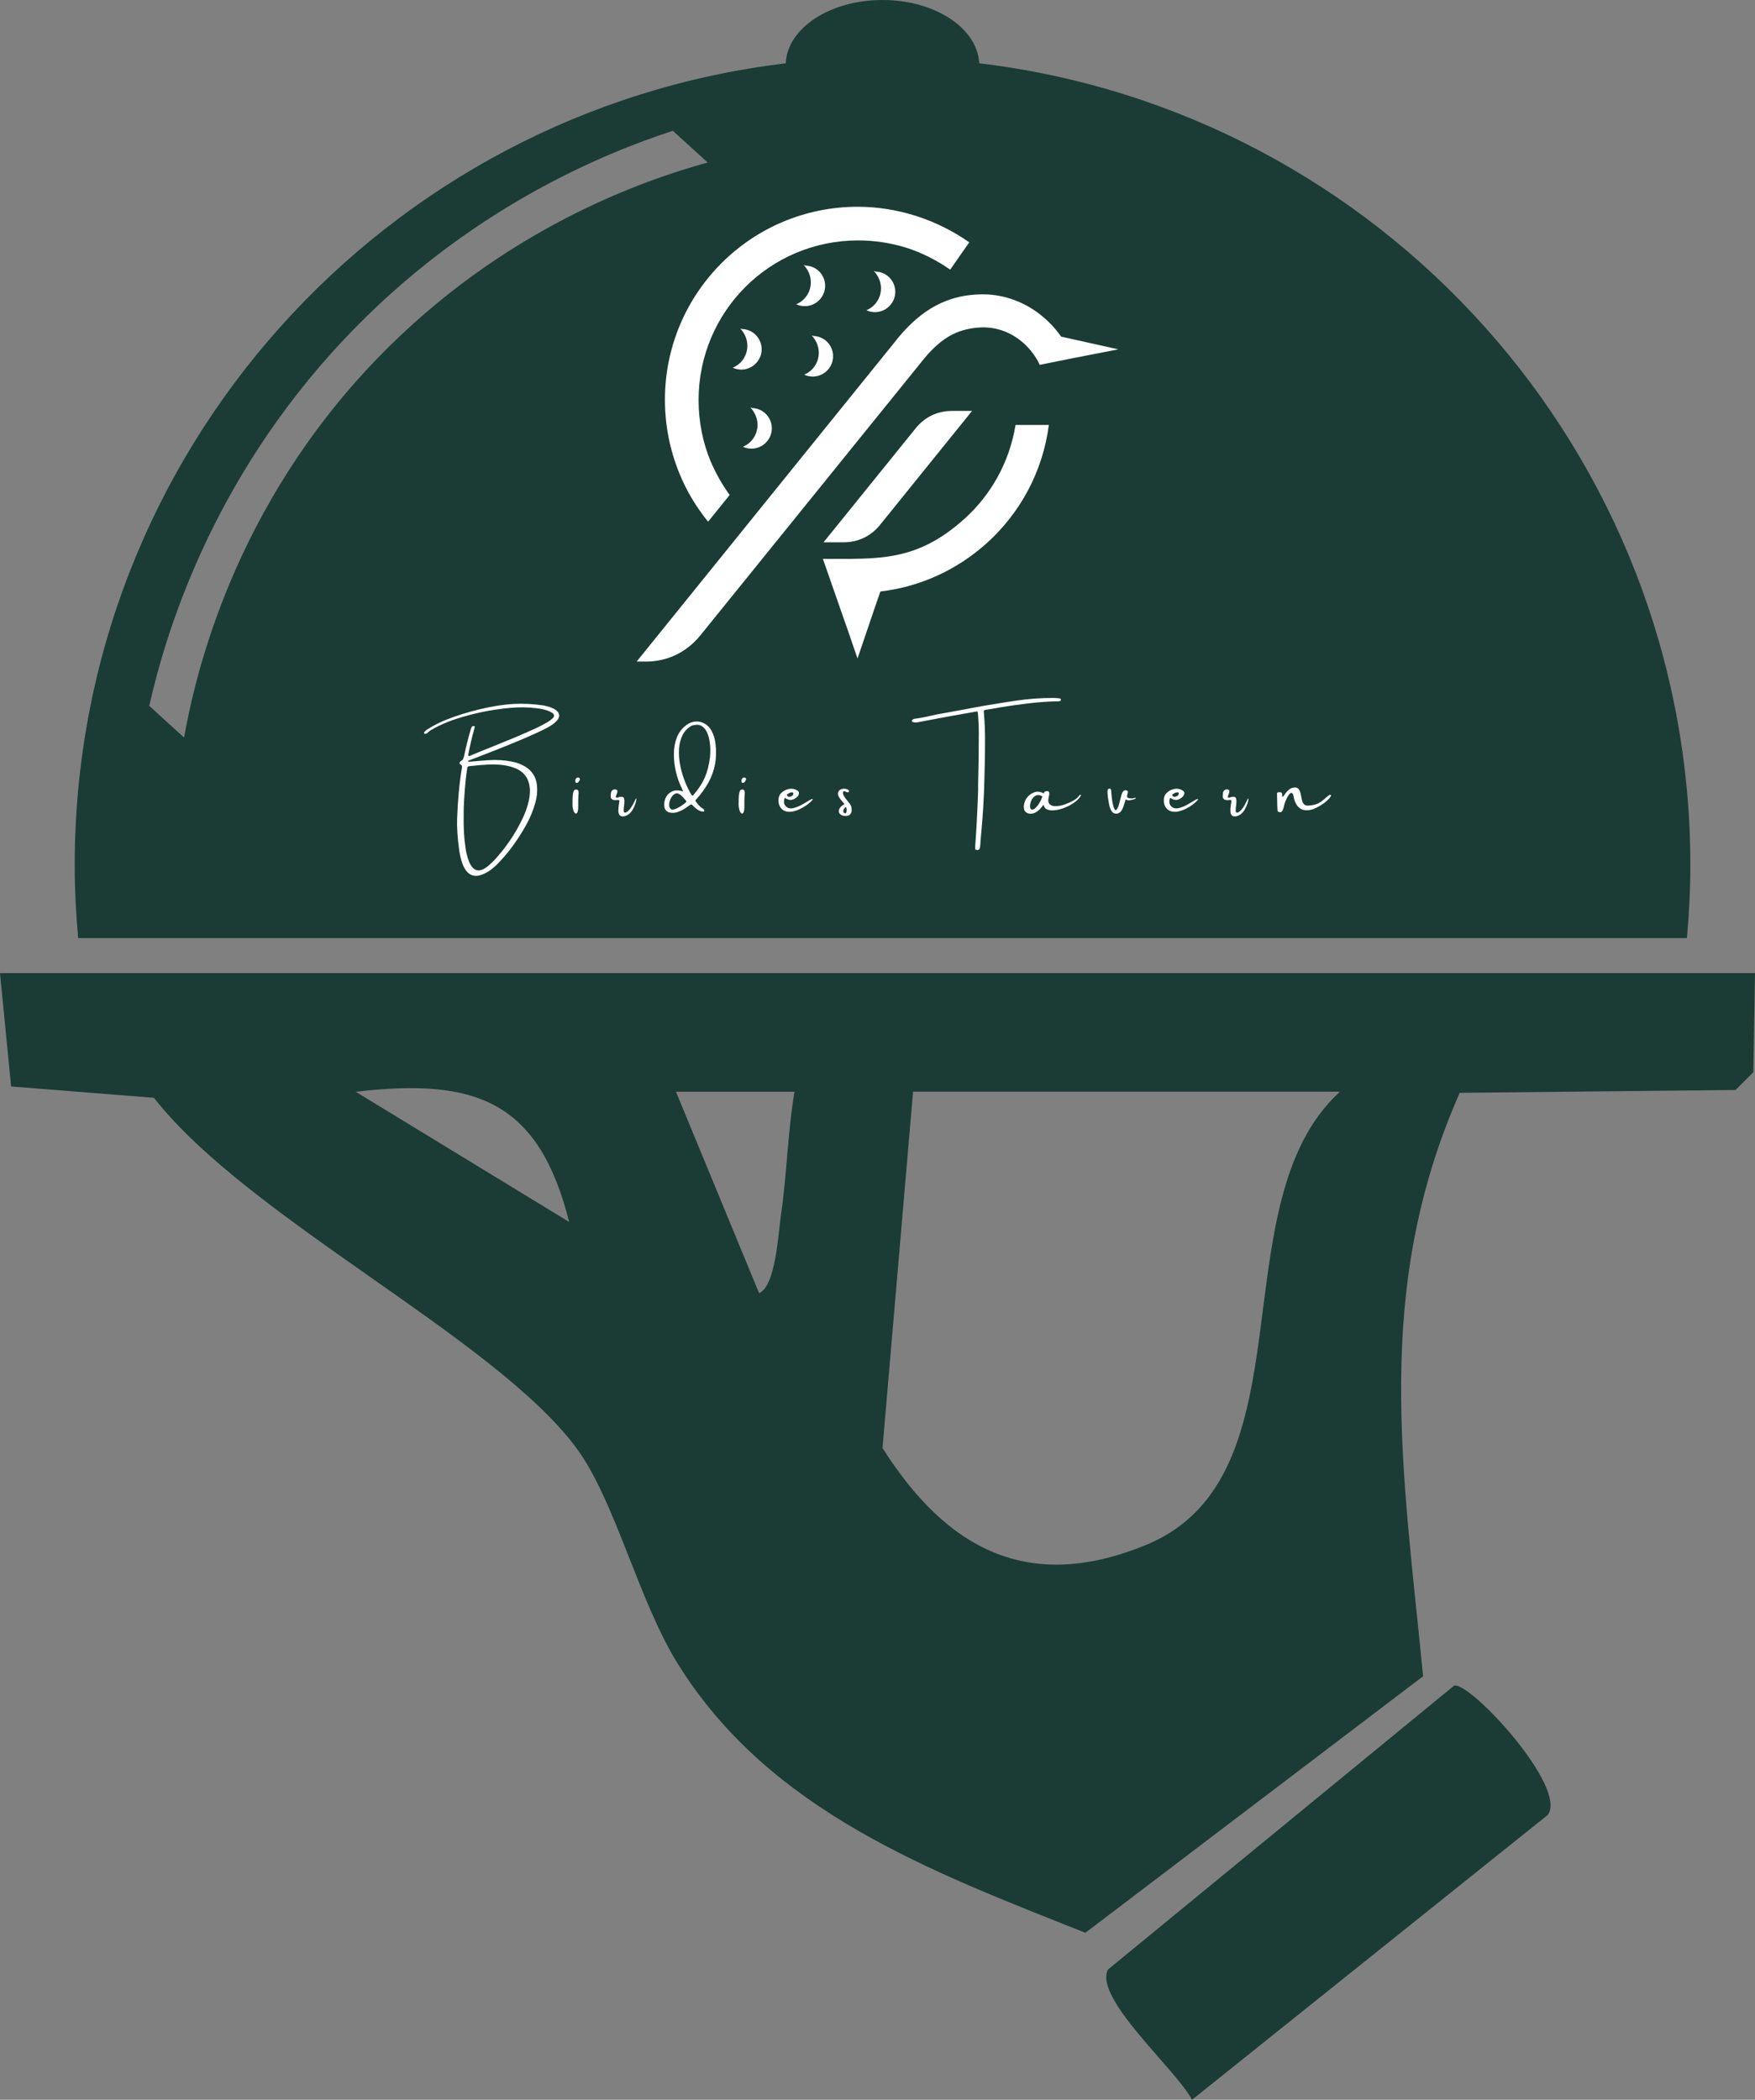 <?xml version="1.0" encoding="UTF-8"?>
<svg id="Layer_2" data-name="Layer 2" xmlns="http://www.w3.org/2000/svg" viewBox="0 0 357.24 427.35">
  <rect x="0" y="0" width="357.24" height="427.35" fill="#808080" stroke="none"/>
  <defs>
    <style>
      .cls-1 {
        fill: #fff;
      }

      .cls-2 {
        fill: #1a3c34;
      }
    </style>
  </defs>
  <g id="Layer_1-2" data-name="Layer 1">
    <g>
      <g>
        <g>
          <path class="cls-2" d="M296.01,343.04c3.42-.62,23.14,20.74,19.06,26.33l-72.43,57.99c-3.11-6.04-20.07-20.69-17.12-26.5l70.49-57.81Z"/>
          <path class="cls-2" d="M0,198.04l2.26,23.08,29.07,2.31c19.18,24.51,69.09,48.69,85.84,71.06,8.07,10.78,12.67,31.11,20.89,44.28,18.73,29.96,51.36,42.07,82.87,54.6l68.75-52.21c-4.1-42.15-10.3-78.55,7.45-118.74l56.15-.58,3.62-3.62.34-20.18H0ZM72.41,222.2c24.42-2.85,37.24,1.84,43.45,26.5l-43.45-26.5ZM158.98,247.19c-.56,3.81-1.06,14.52-4.46,16.01l-16.92-41h24.13c-1.4,8.17-1.55,16.87-2.75,25ZM233.4,314.38c-23.93,9.92-40.65,1.03-53.76-19.68l6.22-72.52h86.9c-24.97,22.79-5.47,78.15-39.35,92.2Z"/>
        </g>
        <path class="cls-2" d="M199.32,12.89c-.33-7.15-9-12.89-19.69-12.89s-19.36,5.73-19.69,12.89C78.43,22.62,15.21,91.96,15.21,176.1c0,5,.26,9.94.7,14.83h327.47c.44-4.89.7-9.83.7-14.83,0-84.15-63.22-153.48-144.75-163.22ZM76.8,72.95c-29.09,30.11-36.97,63.94-39.33,77.16l-7.09-6.45c3.21-14.18,12.33-45.51,39.53-74.46,25.23-26.85,53.27-38.08,67.05-42.58,2.36,2.15,4.73,4.3,7.09,6.45-13.11,3.63-41.72,13.46-67.25,39.89Z"/>
      </g>
      <g id="Layer_2-2" data-name="Layer 2-2">
        <g id="uuid-cf1948d4-3e30-4df5-8189-9c1f76ef6855" data-name="Layer 1-2">
          <g>
            <g>
              <path class="cls-1" d="M144.07,106.1c-2.39-2.97-4.33-6.2-5.75-9.69-1.94-4.72-2.97-9.82-2.97-15.05,0-10.85,4.4-20.67,11.5-27.78,7.1-7.11,16.92-11.5,27.77-11.5,4.01,0,8.01.65,11.89,1.88,3.81,1.23,7.49,3.04,10.79,5.36l-3.88,5.56c-2.78-1.94-5.75-3.43-8.91-4.46-3.17-.97-6.46-1.49-9.82-1.49-8.98,0-17.12,3.62-22.99,9.5s-9.5,14.02-9.5,22.99c0,4.33.84,8.59,2.45,12.47,1.03,2.39,2.32,4.71,3.88,6.85l-4.33,5.36h-.13Z"/>
              <path class="cls-1" d="M152.98,83.05c2.32,0,4.13,1.87,4.13,4.13s-1.87,4.13-4.13,4.13c-.64,0-1.23-.13-1.75-.39,1.75-.71,2.97-2.45,2.97-4.46,0-1.35-.58-2.58-1.42-3.49h.26l-.07.07h0Z"/>
              <path class="cls-1" d="M165.45,68.38c2.33,0,4.13,1.87,4.13,4.13s-1.87,4.13-4.13,4.13c-.64,0-1.23-.13-1.75-.39,1.75-.71,2.97-2.45,2.97-4.46,0-1.35-.58-2.58-1.42-3.49h.26l-.07.07h0Z"/>
              <path class="cls-1" d="M178.11,55.27c2.32,0,4.13,1.87,4.13,4.13s-1.87,4.13-4.13,4.13c-.64,0-1.23-.13-1.75-.39,1.75-.71,2.97-2.45,2.97-4.46,0-1.36-.58-2.59-1.42-3.49h.26l-.07.07h0Z"/>
              <path class="cls-1" d="M163.83,54.05c2.33,0,4.13,1.87,4.13,4.13s-1.87,4.13-4.13,4.13c-.64,0-1.23-.13-1.75-.39,1.75-.71,2.97-2.45,2.97-4.46,0-1.36-.58-2.59-1.42-3.49h.26l-.07.07h0Z"/>
              <path class="cls-1" d="M150.91,66.96c2.32,0,4.13,1.88,4.13,4.13s-1.87,4.13-4.13,4.13c-.64,0-1.23-.13-1.75-.39,1.75-.71,2.97-2.45,2.97-4.46,0-1.36-.58-2.59-1.42-3.49h.26l-.07.07h0Z"/>
              <path class="cls-1" d="M213.5,86.47c-1.23,9.56-5.88,17.96-12.59,24.03-5.94,5.36-13.43,8.92-21.7,9.88l-1.23,3.56-3.43,10.08c-2.32-6.85-4.71-13.5-7.04-20.28,11.37,0,19.05.65,28.87-8.2,5.36-4.85,9.11-11.5,10.34-19.05h6.78Z"/>
              <path class="cls-1" d="M197.87,83.63l-18.73,23.19c-1.88,2.32-4.46,3.55-7.43,3.55h-4.07l18.73-23.18c1.88-2.33,4.46-3.56,7.43-3.56h4.07,0Z"/>
              <path class="cls-1" d="M211.63,74.2c-.97-2-2.33-3.68-4.01-4.97-2.26-1.75-5.03-2.72-8.01-2.59-2.59.13-4.72.77-6.65,1.94-2.01,1.23-3.81,3.04-5.62,5.36l-44.76,55.35c-2.84,3.49-6.72,5.36-11.18,5.36h-1.81l52.44-64.91c2.26-2.91,4.65-5.23,7.36-6.91,2.84-1.75,6.07-2.78,9.88-2.91,4.59-.2,8.92,1.36,12.34,4,1.68,1.29,3.16,2.84,4.39,4.59l11.63,2.59-9.3,1.81-6.78,1.36.07-.07h.01Z"/>
            </g>
            <g>
              <path class="cls-1" d="M112.83,144.3c1.44.89,1.32,1.94-.35,3.15-1.66,1.19-7.34,3.63-17.02,7.32-.1.03-.16.07-.2.13-.03.05-.03.09.02.1.04.01.1.02.17.02h0c.34-.01.68-.03,1.02-.07.36-.03.72-.06,1.08-.09.61-.05,1.23-.1,1.86-.14,1.63-.12,3.25-.02,4.86.3.95.18,1.83.52,2.66,1.02,1.4.87,2.19,2.12,2.37,3.75.12,1.18.02,2.33-.3,3.48-.45,1.65-1.09,3.2-1.92,4.67-.79,1.42-1.66,2.78-2.6,4.09-.94,1.31-1.98,2.54-3.11,3.7-.41.43-.85.82-1.31,1.18-.46.36-.95.66-1.49.91-.31.13-.62.25-.95.35-1.11.27-2.01-.04-2.7-.93-.34-.44-.59-.93-.79-1.46-.35-1-.58-2.02-.7-3.05-.31-2.38-.44-4.4-.38-6.06.13-3.85.46-7.31.97-10.38.03-.16.03-.29,0-.4-.03-.11-.12-.2-.27-.29-.13-.07-.2-.15-.2-.27,0-.11.04-.23.15-.35,0,0,0,0,.02,0,.01-.02.03-.03.05-.05.26-.13.44-.31.53-.54.1-.23.17-.48.22-.75.02-.06.03-.12.04-.17.34-1.63.74-3.24,1.21-4.84.05-.21.12-.41.21-.61.07-.14.19-.23.34-.26.09-.02.16,0,.23.04.07.05.1.11.09.18-.04.16-.08.32-.12.47-.03.05-.04.11-.05.17-.45,1.62-.83,3.26-1.14,4.93-.05.3.07.39.36.27,1.67-.71,3.35-1.4,5.04-2.06,1.42-.57,2.83-1.15,4.23-1.73,1.4-.59,2.79-1.2,4.18-1.84.77-.36,1.53-.76,2.27-1.19.38-.22.73-.48,1.05-.77.47-.43.43-.83-.12-1.19-.27-.16-.55-.29-.85-.4-.75-.26-1.53-.43-2.33-.5-1.71-.21-3.43-.23-5.15-.08-3.82.33-7.54,1.08-11.18,2.27-1.29.41-2.54.92-3.75,1.53-.1.04-.19.09-.27.14-.33.16-.64.34-.96.52-.31.18-.6.4-.87.66-.09.09-.2.14-.33.17-.13.04-.24,0-.32-.11-.03-.04-.04-.08-.02-.12.01-.04.03-.09.06-.13.13-.16.28-.3.44-.42s.33-.22.49-.31c1.1-.68,2.26-1.26,3.46-1.75,2.26-.89,4.62-1.63,7.08-2.2,2.47-.58,4.69-.93,6.68-1.04,1.99-.11,4.03,0,6.13.31.93.19,1.66.43,2.18.73h0s0,0,0,0ZM95.5,155.94c-.24.02-.37.15-.39.39-.03.3-.08.6-.13.91-.08.53-.14,1.06-.2,1.58-.12,1.25-.21,2.48-.29,3.69-.08,1.21-.12,2.36-.11,3.46-.02,1.2,0,2.34.06,3.43.06,1.09.17,2.16.33,3.22.12.88.34,1.75.65,2.59.16.45.38.86.68,1.24.58.71,1.28.88,2.11.52.46-.2.88-.47,1.26-.81.45-.38.87-.79,1.27-1.22,2.25-2.45,4.11-5.19,5.57-8.22.57-1.15,1-2.35,1.3-3.61.2-.82.28-1.65.25-2.48-.05-.97-.3-1.8-.74-2.5-.44-.69-1.09-1.25-1.96-1.67-.78-.33-1.59-.57-2.43-.7-1.09-.16-2.17-.21-3.24-.16-1.07.05-2.14.14-3.21.26-.27.02-.53.05-.78.08h0,0Z"/>
              <path class="cls-1" d="M117.25,165.58c-.1,0-.2-.06-.32-.2-.12-.14-.22-.39-.3-.75-.09-.35-.12-.84-.09-1.47v-.24c0-.24,0-.52.03-.85.02-.33.07-.61.14-.87.07-.26.18-.41.33-.47.45-.12.69.04.73.47,0,.14,0,.28,0,.42-.01.06-.02.13-.02.2,0,.2-.02.4-.03.59,0,.17,0,.33-.02.49v.47c.01.28.01.59,0,.93,0,.34-.04.62-.11.87-.07.25-.18.38-.34.41h0ZM117.68,159.23c-.05.05-.13.09-.22.1-.1.01-.17,0-.22-.02-.05-.05-.09-.11-.11-.17-.01-.07-.02-.14-.02-.24,0-.02,0-.05,0-.07.01-.09.03-.17.07-.25.09-.24.28-.35.58-.32.11.01.19.06.24.13.05.08.07.16.05.25-.08.23-.2.43-.38.59h0Z"/>
              <path class="cls-1" d="M129.32,162.76c.09-.19.15-.27.19-.26.03.01.04.09.02.23-.01.13-.04.29-.09.46-.06.27-.17.58-.32.93-.15.35-.33.66-.51.94-.28.4-.63.7-1.04.9s-.79.25-1.12.15c-.34-.11-.53-.42-.58-.95-.01-.45.02-.93.11-1.46.03-.22.07-.44.1-.65,0-.08-.02-.14-.06-.18s-.09-.05-.15-.05h-.15c-.27.05-.54.04-.81,0-.33-.1-.51-.26-.57-.49-.05-.23-.04-.52.02-.9.03-.26.13-.46.3-.59.16-.13.35-.19.57-.17.31.03.45.15.44.36,0,.21-.07.43-.17.66-.1.2-.14.37-.15.5,0,.13.11.18.34.14.05-.01.11-.03.18-.05.09-.03.18-.06.29-.09.11-.02.26-.03.44-.02.21,0,.34.11.41.29.07.19.1.42.09.7s-.03.57-.07.85c-.05.36-.08.67-.08.93s.07.41.22.45c.2.05.49-.12.89-.53.39-.41.81-1.11,1.26-2.09h0s0-.01,0-.01Z"/>
              <path class="cls-1" d="M145.64,151.33c.19,1.52.15,2.93-.1,4.25-.25,1.31-.71,2.56-1.36,3.73-.65,1.17-1.48,2.3-2.48,3.41-.09.09-.13.17-.13.24,0,.07.04.15.13.26.21.27.43.54.66.79.23.25.5.46.81.63.23.25.27.43.11.51-.16.08-.46.03-.89-.15-.43-.19-.92-.58-1.48-1.17-.11-.13-.23-.15-.36-.05-.15.11-.31.21-.45.3-.13.1-.27.2-.4.28-.44.32-.92.58-1.43.78-.53.24-1.08.34-1.67.28-.9-.11-1.36-.61-1.39-1.51-.02-.64.1-1.21.38-1.71.28-.5.68-.87,1.18-1.11.5-.24,1.08-.29,1.74-.15.09.02.19.04.3.07.07,0,.16.03.27.06-.08-.14-.14-.27-.19-.39-.09-.21-.17-.38-.24-.53-.44-.9-.79-1.93-1.07-3.1-.27-1.17-.41-2.35-.41-3.56s.2-2.35.61-3.4c.41-1.05,1.08-1.91,2.02-2.59.58-.4,1.19-.61,1.82-.65.64-.04,1.23.1,1.79.41.56.31,1.02.77,1.38,1.38.46.84.74,1.74.85,2.69h0,0ZM139.59,163.33c.14-.11.15-.23.05-.38-.07-.07-.14-.14-.21-.22-.17-.21-.36-.43-.58-.65-.22-.23-.46-.4-.7-.52-.24-.12-.48-.12-.72-.02-.34.16-.61.44-.83.84-.22.4-.34.82-.38,1.24s.04.74.24.97c.2.22.55.24,1.05.05.75-.33,1.44-.76,2.08-1.31h0ZM141.2,161.74c1.03-1.19,1.78-2.36,2.28-3.52.5-1.16.84-2.52,1.04-4.08.04-.38.07-.88.07-1.5s-.06-1.26-.17-1.93c-.12-.67-.31-1.28-.59-1.83-.27-.55-.66-.95-1.15-1.19-.49-.24-1.12-.24-1.88,0-.86.49-1.49,1.15-1.89,1.97-.4.83-.63,1.75-.69,2.75-.06,1.01,0,2.03.19,3.09.19,1.05.46,2.04.8,2.99.34.94.7,1.76,1.08,2.45.05.09.1.17.14.26.12.28.29.53.52.76.02-.02.05-.04.09-.06.06-.04.11-.09.16-.16h0Z"/>
              <path class="cls-1" d="M151.07,165.58c-.1,0-.2-.06-.32-.2-.12-.14-.22-.39-.3-.75-.09-.35-.12-.84-.09-1.47v-.24c0-.24,0-.52.03-.85.02-.33.07-.61.14-.87.07-.26.18-.41.33-.47.45-.12.69.04.73.47,0,.14,0,.28,0,.42-.01.06-.02.13-.02.2,0,.2-.02.4-.03.59,0,.17,0,.33-.02.49v.47c.01.28.01.59,0,.93,0,.34-.04.62-.11.87-.07.25-.18.38-.34.41h0ZM151.5,159.23c-.05.05-.13.09-.22.1-.1.01-.17,0-.22-.02-.05-.05-.09-.11-.11-.17-.01-.07-.02-.14-.02-.24,0-.02,0-.05,0-.07.01-.09.03-.17.07-.25.09-.24.28-.35.58-.32.11.01.19.06.24.13.05.08.07.16.05.25-.08.23-.2.43-.38.59h0Z"/>
              <path class="cls-1" d="M164.96,162.76c.1-.05.2-.09.29-.12.1-.02.16-.02.18,0,.02.03,0,.11-.11.24-.35.38-.75.73-1.21,1.04-.46.32-.93.58-1.4.8-.38.17-.79.31-1.21.41-.43.1-.85.12-1.26.06-.41-.06-.79-.24-1.12-.55-.41-.4-.62-.92-.66-1.54-.04-.62.1-1.15.43-1.57.43-.48.98-.8,1.64-.94.67-.14,1.26-.03,1.79.32.26.17.36.38.31.62-.05.24-.17.47-.38.67s-.44.36-.69.47c-.38.15-.72.18-1.03.09-.3-.09-.53-.21-.7-.36-.12.05-.2.22-.22.51-.08.56.09,1,.52,1.35.35.27.79.34,1.32.22.54-.12,1.09-.34,1.65-.64.56-.31,1.06-.59,1.5-.87.13-.07.25-.14.36-.22h0ZM161.46,161.36c-.06-.09-.16-.12-.31-.1-.15.01-.3.06-.45.13-.15.08-.28.15-.39.23-.12.08-.16.14-.15.17,0,.02.01.05.04.1s.07.1.12.15.12.1.21.12c.09.02.2.01.34-.02.23-.07.38-.15.47-.25s.13-.2.15-.3,0-.17-.03-.23h0Z"/>
              <path class="cls-1" d="M172.98,163.59c.16.22.27.44.32.66.05.23.07.48.06.74-.01.26-.1.49-.26.7-.15.21-.42.34-.79.38-.37.03-.71-.03-1-.17-.29-.14-.47-.34-.54-.61-.08-.27,0-.59.27-.96.16-.2.36-.37.6-.52.09-.05.17-.11.26-.18-.29-.31-.56-.62-.81-.94-.25-.33-.41-.61-.49-.87-.08-.29-.03-.57.15-.83.17-.26.48-.41.91-.46.21-.02.41,0,.59.04.19.04.36.13.52.27.03.03.05.07.07.11s.01.09-.02.15c-.05.1-.13.15-.24.15-.08,0-.15,0-.22-.03-.08-.03-.15-.06-.21-.09-.04-.02-.08-.05-.12-.07-.14-.05-.25-.04-.33.02-.08.07-.11.17-.11.31.01.25.12.51.31.79.19.28.38.54.57.77.07.09.13.17.19.24.05.05.16.19.32.4h0ZM172.01,165.53c.14-.01.23-.09.27-.23.04-.14.06-.31.05-.48-.01-.17-.02-.3-.03-.39-.02-.05-.06-.09-.11-.1-.05-.02-.09-.02-.13,0-.16.13-.28.29-.36.48-.08.2-.07.36.02.51.03.05.07.1.12.14.04.03.1.06.17.07h0Z"/>
              <path class="cls-1" d="M186,146.98c-.05,0-.1,0-.15-.03-.04,0-.08,0-.12-.02s-.07-.05-.09-.11c-.04-.14,0-.24.1-.32.12-.11.25-.17.39-.21,1.13-.14,2.24-.35,3.34-.62.72-.16,1.45-.31,2.18-.44,1.44-.26,2.88-.52,4.31-.78,1.49-.29,2.98-.57,4.48-.83,2.12-.36,4.24-.7,6.38-1.02,2.47-.36,4.94-.55,7.44-.55.36,0,.72.02,1.08.05h.11c.05,0,.1.02.15.06h.12c.14,0,.22.09.24.23,0,.08-.02.13-.06.18-.03.04-.08.08-.14.11-.12.03-.24.05-.36.05-2,.04-3.99.18-5.97.41-1.98.24-3.96.51-5.94.84-.12.02-.23.04-.33.07-.8.13-1.59.26-2.4.4-.24.03-.38.08-.45.15-.06.08-.08.22-.04.43.16,1.81.24,3.63.24,5.46s-.02,3.64-.07,5.47c-.02.75-.04,1.51-.05,2.25-.08,3.63-.28,7.25-.61,10.86-.05.68-.12,1.35-.18,2.02l-.06.93s-.02.07-.02.12c0,.2-.04.39-.12.59-.07.14-.18.24-.34.27-.08.02-.14.01-.19-.02-.02,0-.04-.02-.05-.03h-.03c-.08.02-.14.01-.19,0-.05-.03-.09-.08-.09-.15-.02-.18-.02-.37,0-.56v-.08c.23-3.06.4-6.12.52-9.2.03-.74.05-1.47.07-2.21,0-.34,0-.68,0-1.02.09-3.54.14-7.07.14-10.59,0-1.32-.07-2.64-.18-3.96-.01-.2-.06-.33-.13-.4h-.02s-.07,0-.11.02c-1.55.27-3.09.54-4.63.82-1.41.26-2.81.52-4.21.78-.98.2-1.96.38-2.94.56-.02,0-.04,0-.06,0-.28.08-.57.1-.86.05-.04,0-.09,0-.12-.02h.02Z"/>
              <path class="cls-1" d="M219.58,162.04c.09-.11.17-.2.27-.25.1-.05.16-.05.18,0,.02.05-.03.18-.16.38-.29.43-.71.83-1.26,1.21-.55.38-1.16.71-1.82.98-.67.27-1.32.45-1.96.53-.63.09-1.17.05-1.61-.12-.44-.17-.71-.51-.82-1.01-.37.61-.82,1.08-1.32,1.42-.51.34-.99.48-1.45.43-.52-.07-.86-.27-1.04-.59-.17-.32-.23-.69-.17-1.1.05-.41.18-.81.37-1.18.14-.28.35-.54.61-.79.26-.24.55-.44.84-.57.36-.19.72-.27,1.08-.25.36.01.75.13,1.17.36,0,0,0,0,.02-.03,0-.04,0-.1.02-.15.02-.06.05-.11.11-.16.07-.05.15-.09.27-.12.11-.03.22-.04.33-.02.17.03.28.12.32.26.04.13.04.28.02.45-.03.16-.05.3-.08.42-.01.02-.02.04-.02.06-.17.7-.11,1.19.19,1.48.3.28.73.41,1.3.39.57-.02,1.17-.14,1.8-.36.63-.22,1.21-.48,1.73-.78s.88-.59,1.08-.89h0ZM209.84,164.67c.22.15.46.13.71-.05.26-.18.51-.44.75-.78.24-.34.45-.68.6-1.01.16-.34.25-.59.27-.77-.51-.27-.94-.32-1.3-.15s-.64.46-.85.84c-.2.39-.32.77-.35,1.15-.03.37.03.63.17.77h0Z"/>
              <path class="cls-1" d="M230.77,162.44c.36-.09.5-.09.43.02-.07.1-.3.21-.7.31-.29.08-.55.12-.77.12s-.42-.07-.59-.21c-.05.15-.09.29-.13.43-.09.29-.17.56-.26.81-.1.37-.25.72-.46,1.05-.17.27-.39.46-.67.56-.27.1-.55.09-.81,0-.27-.1-.48-.31-.65-.62-.22-.44-.36-.9-.43-1.39-.15-.72-.25-1.45-.29-2.2,0-.16,0-.33.02-.49.03-.21.16-.32.4-.32.17.01.27.12.31.31.03.2.05.39.05.6,0,.08,0,.14.02.19,0,.08.02.32.07.72.04.41.12.84.21,1.31.1.46.22.82.35,1.06.14.24.31.24.5-.02.18-.28.31-.58.38-.89.18-.64.35-1.28.51-1.91.07-.3.19-.57.36-.81.19-.23.45-.29.76-.17.07.02.12.06.16.11.04.05.06.11.05.17,0,.08-.02.15-.04.24-.05.16-.1.32-.12.48-.03.15-.02.27.03.36.07.11.24.18.51.22.28.04.55.03.8-.03h0s0-.01,0-.01Z"/>
              <path class="cls-1" d="M243.4,162.76c.1-.05.2-.09.29-.12.1-.02.16-.02.18,0,.02.03,0,.11-.11.24-.35.38-.75.73-1.21,1.04-.46.32-.93.58-1.4.8-.38.17-.79.31-1.21.41-.43.1-.85.12-1.26.06-.41-.06-.79-.24-1.12-.55-.41-.4-.62-.92-.66-1.54-.04-.62.1-1.15.43-1.57.43-.48.98-.8,1.64-.94.67-.14,1.26-.03,1.79.32.26.17.36.38.31.62-.05.24-.17.47-.38.67-.21.21-.44.36-.69.47-.38.15-.72.18-1.03.09-.3-.09-.53-.21-.7-.36-.12.05-.2.22-.22.51-.08.56.09,1,.52,1.35.35.27.79.34,1.32.22.54-.12,1.09-.34,1.65-.64.56-.31,1.06-.59,1.5-.87.13-.07.25-.14.36-.22h0ZM239.9,161.36c-.06-.09-.16-.12-.31-.1-.15.01-.3.06-.45.13-.15.08-.28.15-.39.23-.12.08-.16.14-.15.17,0,.02.01.05.04.1s.07.1.12.15.12.1.21.12c.09.02.2.01.34-.02.23-.07.38-.15.47-.25.09-.1.13-.2.15-.3s0-.17-.03-.23h0Z"/>
              <path class="cls-1" d="M253.9,162.76c.09-.19.15-.27.19-.26.03.01.04.09.02.23-.01.13-.04.29-.09.46-.06.27-.17.58-.32.93-.15.35-.33.66-.51.94-.28.4-.63.7-1.04.9-.41.2-.79.25-1.12.15-.34-.11-.53-.42-.58-.95-.01-.45.02-.93.11-1.46.03-.22.07-.44.1-.65,0-.08-.02-.14-.06-.18s-.09-.05-.15-.05h-.15c-.27.05-.54.04-.81,0-.33-.1-.51-.26-.57-.49-.05-.23-.04-.52.02-.9.03-.26.13-.46.3-.59.16-.13.35-.19.57-.17.31.03.45.15.44.36s-.07.43-.17.66c-.1.2-.14.37-.15.5,0,.13.11.18.34.14.05-.01.11-.03.18-.05.09-.03.18-.06.29-.09.11-.02.26-.03.44-.02.21,0,.34.11.41.29.07.19.1.42.09.7s-.03.57-.07.85c-.05.36-.08.67-.08.93s.07.41.22.45c.2.05.49-.12.89-.53.39-.41.81-1.11,1.26-2.09h0s0-.01,0-.01Z"/>
              <path class="cls-1" d="M270.56,161.84c.21-.09.34-.11.37-.05.04.13-.08.36-.34.68-.27.32-.63.65-1.08.99-1.09.76-2.02,1.22-2.76,1.37-.75.15-1.36.1-1.83-.14-.47-.24-.82-.58-1.05-1.01-.27-.47-.45-.94-.51-1.41-.1-.51-.22-.8-.38-.87-.16-.07-.33,0-.51.22-.18.21-.36.48-.53.83-.17.35-.31.69-.42,1.01-.11.33-.17.58-.18.74-.03.1-.07.2-.09.28-.05.13-.1.27-.15.4-.14.36-.38.49-.73.39-.2-.03-.31-.15-.33-.35-.01-.13-.02-.27-.02-.43,0-.11,0-.24-.02-.37-.01-.86-.03-1.74-.06-2.62,0-.11.05-.18.15-.22s.22-.05.35-.05c.13,0,.25.02.35.06.1.03.15.09.17.15.02.15.03.27.03.38,0,.15,0,.25.03.32s.06.07.13,0c.07-.07.19-.22.36-.44.26-.43.6-.79,1.01-1.09.18-.13.39-.23.63-.29.24-.06.48-.07.71-.03.24.07.43.21.56.42.14.21.24.45.31.72.07.27.12.53.16.76,0,.06.01.12.03.16.05.31.12.59.21.84s.23.46.43.6c.21.14.5.2.9.16.84-.06,1.52-.24,2.02-.53.5-.29.92-.6,1.26-.93.05-.04.1-.08.14-.13.07-.05.13-.11.19-.16.12-.13.29-.25.49-.36h0Z"/>
            </g>
          </g>
        </g>
      </g>
    </g>
  </g>
</svg>